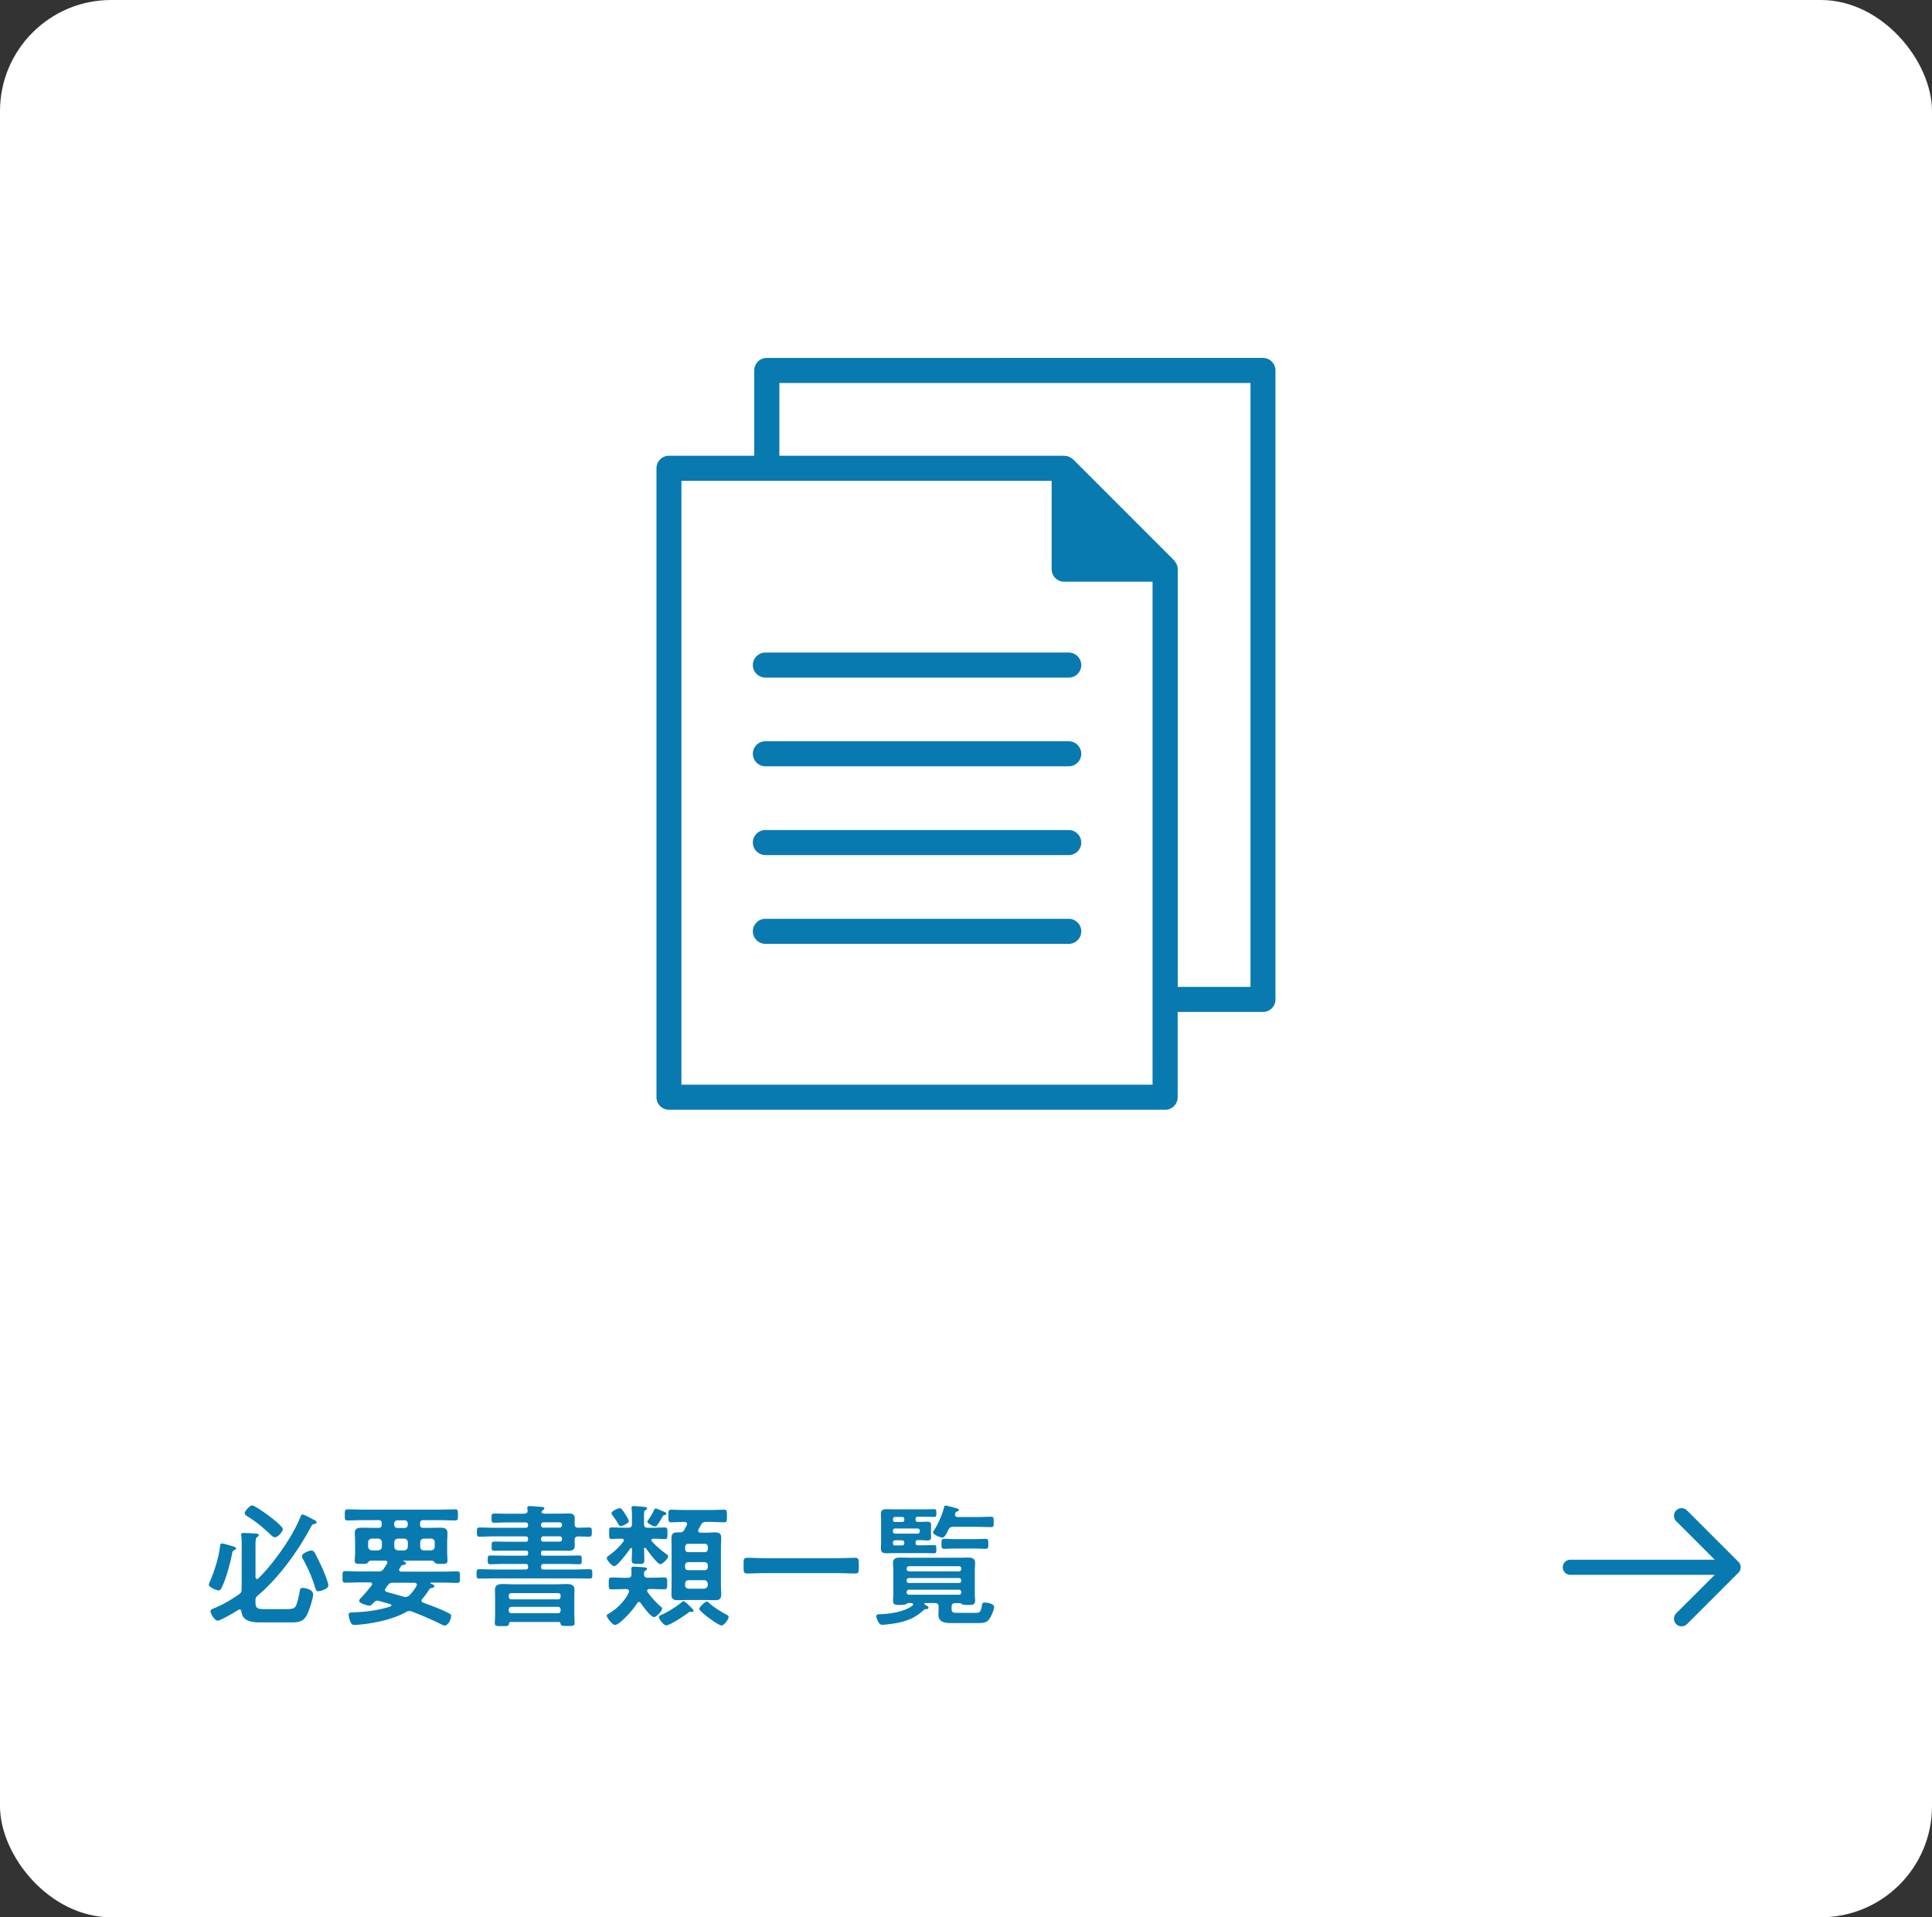 <svg xmlns="http://www.w3.org/2000/svg" viewBox="0 0 260.78 258.73"><rect x="0" y="0" width="260.78" height="258.73" fill="#333333" stroke="none"/><rect width="260.78" height="258.73" rx="15" ry="15" style="fill:#fff"/><path d="M31.48 208.67c.13.04.38.13.38.29 0 .13-.13.18-.22.22-.25.11-.27.23-.32.52-.27 1.37-.77 3.21-1.35 4.45-.09.2-.2.47-.45.47-.29 0-1.33-.41-1.33-.77 0-.13.16-.49.22-.61.59-1.39 1.13-3.13 1.3-4.63.02-.16.07-.32.25-.32.22 0 1.26.32 1.53.4Zm3.01 7.4v.13c0 .9.29.95 1.39.95h2.77c.27 0 .76-.02.99-.14.29-.14.36-.43.45-.72.14-.47.25-.92.34-1.39.07-.47.09-.61.43-.61.4 0 1.4.23 1.4.85s-.5 2.07-.77 2.67c-.45.97-1.12 1.13-2.11 1.13h-4.23c-1.1 0-2.43-.13-2.56-1.48-.04-.14-.09-.27-.25-.27-.05 0-.09.04-.14.05-.47.29-2.41 1.46-2.84 1.46-.4 0-.95-.99-.95-1.24 0-.29.4-.4.59-.47 1.15-.49 2.23-1.12 3.26-1.84.32-.22.36-.4.36-.76v-5.69c0-.5 0-1.04-.05-1.42-.02-.05-.02-.13-.02-.18 0-.2.14-.23.31-.23.41 0 1.19.05 1.62.07.14.02.45.02.45.23 0 .11-.07.14-.22.25-.2.14-.22.52-.22 1.13v4.29s.02.25.2.25c.07 0 .11-.04.16-.07 2.05-1.98 4.72-5.76 5.74-8.41.04-.11.11-.23.23-.23.22 0 .81.32 1.01.43.13.07.27.14.41.22.16.07.5.2.5.41 0 .14-.22.2-.34.22-.25.07-.29.13-.41.36-1.71 3.22-4.36 6.91-7.15 9.25-.32.27-.36.4-.36.79Zm3.69-9.72c0 .31-.63 1.1-1.08 1.1-.23 0-.49-.27-.65-.43-1.03-.95-1.87-1.66-3.06-2.4-.16-.09-.36-.22-.36-.43 0-.25.67-1.04 1.01-1.04.43 0 4.14 2.63 4.14 3.21Zm4.81 8.39c-.31 0-.38-.23-.45-.49-.4-1.35-.94-2.56-1.6-3.78-.09-.14-.18-.29-.18-.47 0-.43 1.08-.77 1.26-.77.16 0 .31.11.41.23.2.29.86 1.69 1.04 2.07.18.41.85 2.02.85 2.41 0 .54-1.17.79-1.33.79ZM53.89 211.86c0 .18.13.22.27.23h5.58c.65 0 1.28-.04 1.93-.04.43 0 .41.18.41.79s.02.77-.41.77c-.65 0-1.28-.04-1.93-.04h-1.57c-.05 0-.09.02-.09.07 0 .02.04.05.05.05.2.09.5.18.5.36 0 .16-.18.2-.31.23l-.2.05c-.11.05-.16.13-.22.22-.31.47-.54.81-.9 1.22-.05.07-.11.14-.11.23 0 .14.11.23.23.27 1.08.41 2.18.79 3.22 1.31.38.18.56.27.56.5 0 .41-.4 1.28-.88 1.28-.14 0-.4-.14-.54-.2-1.26-.63-2.57-1.19-3.89-1.69-.13-.04-.22-.07-.34-.07-.16 0-.31.05-.45.14-1.67.97-4.27 1.51-6.21 1.69-.22.02-.49.05-.7.05-.34 0-.47-.13-.59-.43-.11-.23-.23-.63-.23-.9 0-.4.16-.34.9-.38 1.58-.07 3.22-.29 4.74-.79.05-.04.11-.07.11-.16 0-.07-.05-.13-.13-.14l-1.51-.43c-.09-.02-.16-.04-.23-.04-.23 0-.38.11-.52.27-.16.16-.34.4-.58.4-.22 0-1.37-.29-1.37-.67 0-.16.2-.34.31-.45.49-.52.94-1.06 1.39-1.64.04-.04.05-.11.05-.16 0-.16-.13-.2-.27-.22h-1.39c-.65 0-1.28.04-1.93.04-.43 0-.41-.2-.41-.77 0-.61-.02-.79.41-.79.65 0 1.28.04 1.93.04h2.5c.38 0 .5-.05.74-.38.14-.22.29-.45.43-.67.04-.05.05-.09.05-.16 0-.18-.14-.23-.31-.25h-1.94c-.2.02-.31.18-.41.31-.11.11-.36.13-.58.13h-.25c-.61 0-.92.02-.92-.43 0-.34.05-.67.05-1.01v-1.57c0-.43-.04-.79-.04-1.15 0-.63.41-.72.95-.72s1.06.02 1.58.02h.67c.31 0 .43-.13.43-.43v-.18c0-.31-.13-.43-.43-.43h-2.03c-.72 0-1.44.04-2.14.04-.4 0-.38-.2-.38-.74s0-.76.38-.76c.7 0 1.42.04 2.14.04h10.23c.72 0 1.42-.04 2.14-.04.4 0 .38.22.38.76s.02.74-.38.74c-.72 0-1.42-.04-2.14-.04h-2.18c-.29 0-.41.13-.41.43v.18c0 .31.13.43.41.43h.79c.5 0 1.03-.02 1.55-.02s.95.09.95.74c0 .38-.04.76-.04 1.13v1.57c0 .32.04.65.04.97 0 .47-.22.47-.88.47h-.14c-.23 0-.54-.02-.65-.13-.11-.13-.23-.29-.43-.31h-3.82s-.05.02-.05.04.02.04.04.04c.13.04.32.13.32.29s-.23.2-.36.22c-.22.04-.25.09-.38.29-.04.05-.07.13-.13.2-.04.05-.05.11-.05.16Zm-2.34-3.73c-.04-.32-.2-.47-.5-.5h-.86c-.31.04-.47.18-.5.5v.59c.04.31.2.47.5.5h.86c.31-.04.47-.2.5-.5v-.59Zm3.23 7.36c.23 0 .34-.09.5-.23.38-.38.67-.77.94-1.24.04-.05.05-.11.05-.16 0-.2-.18-.25-.34-.27h-2.92c-.31 0-.43.05-.63.31-.13.14-.22.29-.32.45-.05.05-.09.13-.09.22 0 .16.13.22.25.27.76.2 1.51.41 2.27.63.11.02.2.04.29.04Zm-1.14-10.33c-.25 0-.43.18-.43.43v.18c0 .25.18.43.43.43h.97c.25 0 .43-.18.43-.43v-.18c0-.25-.18-.43-.43-.43h-.97Zm1.41 2.97c-.04-.32-.2-.47-.5-.5h-.83c-.31.04-.47.18-.5.5v.59c.04.31.2.47.5.5h.83c.31-.04.47-.2.5-.5v-.59Zm3.63 0c0-.32-.18-.47-.49-.5h-.97c-.32.04-.47.18-.5.5v.59c0 .31.18.47.5.5h.97c.31-.04.49-.2.49-.5v-.59ZM70.81 204.24c.23 0 .4-.09.4-.34v-.07c0-.09-.04-.25-.04-.34 0-.22.14-.25.32-.25.31 0 1.26.09 1.6.11.13.02.38.02.38.2 0 .13-.09.16-.23.27-.05.04-.14.14-.14.22 0 .16.18.2.31.22h2.05c.41 0 .83-.02 1.26-.02.49 0 .86.09.86.67 0 .25-.02.5-.02.76.02.32.11.47.47.5.49-.02.99-.04 1.49-.04.36 0 .36.16.36.61s0 .63-.36.63c-.43 0-1.04-.02-1.49-.04-.36.04-.45.18-.47.5 0 .25.02.52.02.77 0 .52-.34.67-.79.67s-.9-.02-1.33-.02h-2.14c-.2 0-.27.07-.29.27v.14c.02.2.09.27.29.27h3.1c.58 0 1.17-.02 1.76-.02.36 0 .34.2.34.59s.02.59-.34.59c-.59 0-1.19-.04-1.76-.04h-3.04c-.23 0-.34.11-.34.34v.07c0 .23.09.34.34.34h4.16c.68 0 1.39-.04 2.07-.04.34 0 .34.2.34.63s.02.63-.34.63c-.68 0-1.39-.02-2.07-.02h-10.8c-.68 0-1.37.02-2.05.02-.36 0-.36-.18-.36-.63s0-.63.36-.63c.68 0 1.37.04 2.05.04h4.2c.23 0 .34-.11.34-.34v-.07c0-.23-.11-.34-.34-.34h-2.99c-.59 0-1.19.04-1.78.04-.34 0-.34-.2-.34-.59 0-.43 0-.59.36-.59.59 0 1.17.02 1.76.02h3.04c.2 0 .27-.07.29-.27v-.14c-.02-.2-.09-.27-.29-.27h-2.61c-.56 0-1.1.02-1.64.02-.38 0-.38-.14-.38-.63s0-.61.41-.61c.54 0 1.06.02 1.6.02h2.61c.2 0 .27-.07.29-.27v-.16c-.02-.2-.09-.27-.29-.29h-4.29c-.65 0-1.31.04-1.96.04-.36 0-.36-.2-.36-.61 0-.47.02-.63.36-.63.67 0 1.31.04 1.96.04h4.29c.2-.02.27-.09.29-.29v-.14c-.02-.2-.09-.27-.29-.29h-2.61c-.54 0-1.08.04-1.62.04-.4 0-.4-.13-.4-.63s0-.61.41-.61c.54 0 1.06.02 1.6.02h2.45Zm4.61 14.64h-6.48c-.14 0-.2.07-.23.2-.04.38-.23.36-.97.36-.68 0-.95.02-.95-.41 0-.25.04-.79.04-1.19v-2.25c0-.36-.02-.7-.02-1.04 0-.72.52-.79 1.1-.79.5 0 1.01.04 1.51.04h5.51c.49 0 .97-.04 1.48-.04.56 0 1.13.05 1.13.77 0 .36-.02.7-.02 1.06v2.23c0 .36.04.9.04 1.19 0 .43-.25.41-.95.41s-.9 0-.95-.32c-.02-.14-.07-.22-.22-.22Zm-.09-3.05c.22 0 .32-.14.34-.34v-.16c0-.22-.13-.34-.34-.34h-6.32c-.2.02-.34.13-.34.34v.16c.02.2.14.32.34.34h6.32Zm-6.66 1.53c.02.2.14.32.34.34h6.32c.22 0 .32-.14.34-.34v-.18c-.02-.2-.13-.34-.34-.34h-6.32c-.2.02-.32.14-.34.34v.18Zm4.36-11.5c.02.16.11.27.29.29h2.25a.32.32 0 0 0 .29-.29v-.14a.32.32 0 0 0-.29-.29h-2.25a.32.32 0 0 0-.29.29v.14Zm2.54 2.18c.16 0 .27-.11.29-.29v-.14a.32.32 0 0 0-.29-.29h-2.25a.32.32 0 0 0-.29.29v.14c.02.18.11.29.29.29h2.25ZM86.24 216.19c-.11 0-.18.07-.23.14-.72 1.17-2.45 2.95-2.99 2.95-.38 0-1.12-.99-1.12-1.26 0-.11.11-.18.2-.23 1.1-.61 2.27-1.75 2.77-2.9.02-.05.04-.11.04-.14 0-.23-.2-.29-.38-.31h-.13c-.59 0-1.21.04-1.82.04-.43 0-.41-.16-.41-.79s-.02-.81.41-.81c.61 0 1.22.04 1.82.04h.34c.32 0 .47-.11.5-.45 0-.34-.02-.61-.02-.74 0-.22.07-.31.29-.31.25 0 .81.04 1.06.05.61.05.77.09.77.23 0 .13-.13.18-.22.25-.22.13-.18.27-.18.49 0 .34.16.47.49.47h.38c.61 0 1.22-.04 1.84-.04.43 0 .41.2.41.81s0 .79-.41.79c-.61 0-1.22-.04-1.84-.04h-.16c-.13.02-.29.05-.29.23 0 .07 0 .11.05.18.5.72 1.1 1.37 1.76 1.96.11.07.2.14.2.29 0 .34-.79 1.13-1.1 1.13-.43 0-1.55-1.53-1.8-1.91-.07-.09-.13-.14-.25-.14Zm1.69-8.35c0 .07.04.11.07.16.54.61 1.19 1.17 1.87 1.66.18.13.32.23.32.36 0 .32-.77 1.06-1.06 1.06-.4 0-1.67-1.76-1.94-2.14-.02-.04-.05-.07-.13-.07s-.11.07-.13.14c.02.5.04 1.03.04 1.53s-.16.5-.85.5c-.72 0-.85-.02-.85-.58 0-.29.04-.74.04-1.4 0-.07-.02-.16-.13-.16-.05 0-.09.04-.13.09-.27.41-1.71 2.36-2.14 2.36-.29 0-1.01-.79-1.01-1.08 0-.16.18-.27.29-.36.72-.52 1.42-1.15 1.96-1.89.04-.05.05-.09.05-.16 0-.16-.14-.22-.27-.22-.27 0-1.17.04-1.37.04-.36 0-.34-.22-.34-.79s-.02-.77.34-.77c.56 0 1.12.04 1.67.04h.58c.34 0 .49-.14.49-.5v-1.04c0-.32 0-.65-.05-.99v-.16c0-.2.13-.23.29-.23.25 0 1.15.09 1.44.11.14.02.36.02.36.22 0 .13-.07.13-.23.23-.2.13-.18.31-.18 1.33v.54c0 .36.14.5.5.5h.65c.56 0 1.12-.04 1.67-.04.36 0 .34.22.34.79s.02.77-.34.77c-.52 0-1.04-.05-1.57-.04-.13 0-.27.05-.27.2Zm-4.14-1.89c-.18 0-.25-.14-.4-.4-.23-.4-.49-.76-.76-1.13-.05-.07-.09-.13-.09-.22 0-.31.94-.68 1.12-.68.25 0 .56.54.7.76.11.16.52.83.52.99 0 .31-.92.68-1.1.68Zm5.89-1.5c-.14.02-.2.14-.36.41-.61 1.03-.72 1.12-.9 1.12-.23 0-1.04-.4-1.04-.61 0-.09.09-.22.14-.29.29-.41.54-.85.76-1.31.05-.09.09-.2.22-.2.14 0 .7.25.86.32.4.16.58.22.58.38 0 .18-.23.18-.25.18Zm3.73 13.09c-.05 0-.13-.02-.16-.02s-.07-.02-.09-.02c-.09 0-.14.05-.22.11-.45.36-2.5 1.73-3.01 1.73-.36 0-.99-.85-.99-1.12 0-.18.27-.27.43-.34.86-.41 1.85-1.01 2.59-1.62.07-.05.2-.18.31-.18.2 0 .94.77 1.12.95.07.07.22.23.22.34 0 .07-.07.16-.2.16Zm.88-11.14c-.04.05-.05.11-.05.16 0 .2.14.25.31.27h.77c.4 0 .79-.04 1.17-.04.61 0 .86.16.86.79 0 .47-.04.92-.04 1.37v4.83c0 .47.04.92.04 1.37 0 .59-.23.79-.81.79-.41 0-.81-.02-1.22-.02h-2.67c-.4 0-.79.02-1.19.02-.59 0-.83-.18-.83-.79 0-.47.02-.92.02-1.37v-4.83c0-.45-.02-.9-.02-1.35 0-.65.25-.81.86-.81h.23c.36 0 .49-.07.67-.38.11-.2.2-.38.31-.58a.47.47 0 0 0 .04-.16c0-.22-.16-.27-.34-.29-.61 0-1.24.05-1.8.05-.38 0-.38-.2-.38-.85s0-.85.38-.85c.59 0 1.19.04 1.78.04h3.6c.59 0 1.19-.04 1.78-.04.38 0 .36.23.36.85s.02.85-.36.85c-.56 0-1.19-.05-1.78-.05h-.67c-.36 0-.52.09-.7.41l-.32.59Zm1.26 2.36c0-.25-.18-.43-.43-.43h-2.21c-.27 0-.43.18-.43.43v.27c0 .25.16.43.43.43h2.21c.25 0 .43-.18.43-.43v-.27Zm-2.65 2.05c-.27 0-.43.18-.43.43v.22c0 .27.16.43.43.43h2.21c.25 0 .43-.16.43-.43v-.22c0-.25-.18-.43-.43-.43H92.9Zm.07 2.43c-.32 0-.47.18-.5.49v.16c0 .31.18.47.5.5h2.07c.31-.04.47-.2.5-.5v-.16c-.04-.31-.2-.49-.5-.49h-2.07Zm4.41 6.11c-.41 0-2.99-1.87-2.99-2.23 0-.27.77-.99 1.04-.99.13 0 .23.13.32.22.65.59 1.51 1.1 2.29 1.53.11.07.31.14.31.31 0 .34-.61 1.17-.97 1.17ZM103.25 212.29c-.81 0-1.62.05-2.41.05-.5 0-.47-.29-.47-1.06s-.04-1.06.47-1.06c.79 0 1.6.05 2.41.05h9.79c.81 0 1.62-.05 2.41-.05.5 0 .47.29.47 1.06s.04 1.06-.47 1.06c-.81 0-1.6-.05-2.41-.05h-9.79ZM122.55 216.34c-.09 0-.16.07-.23.13-.14.09-.47.11-.72.11h-.2c-.45 0-.86.02-.86-.56 0-.29.04-.65.04-.95v-3.15c0-.32-.04-.67-.04-.99 0-.67.45-.74.99-.74.5 0 .99.02 1.49.02h6.1c.49 0 .99-.02 1.49-.02.86 0 1.01.27 1.01.81 0 .25-.04.56-.04.92v3.15c0 .34.04.68.04.95 0 .58-.43.56-.88.56h-.18c-.25 0-.58-.02-.74-.11-.05-.05-.13-.13-.22-.13h-.65c-.36 0-.5.14-.5.5v.32c0 .52.36.49.85.49h2.27c.63 0 .81.02.99-1.1.04-.18.07-.29.38-.29.34 0 1.24.16 1.24.59s-.41 1.31-.65 1.64c-.38.56-.88.54-2.07.54h-2.92c-.85 0-1.87-.02-1.87-1.12 0-.25.02-.5.02-.76v-.32c0-.36-.14-.5-.5-.5h-1.31c-.05 0-.11.04-.11.09 0 .04.02.07.04.09.29.18.52.27.52.45 0 .11-.13.2-.32.2-.16 0-.2 0-.32.11-.9.79-1.57 1.19-2.72 1.53-.72.22-1.46.32-2.2.41-.23.02-.45.05-.67.05-.27 0-.41-.09-.68-.65-.07-.14-.14-.36-.14-.5 0-.31.32-.27.81-.29 1.21-.05 3.15-.38 4.09-1.17.04-.04.07-.09.07-.14 0-.13-.11-.16-.22-.18h-.47Zm1.04-11.24c.02.2.07.27.29.27h.31c.32 0 .63-.02.95-.02s.54.05.54.43c0 .14-.02.38-.02.68v.29c0 .32.02.56.02.68 0 .4-.2.45-.54.45-.32 0-.63-.04-.95-.04h-.31c-.22 0-.29.09-.29.29v.11c0 .22.07.27.27.29h.81c.47 0 .94-.02 1.4-.02.29 0 .32.11.32.56s-.04.54-.32.54c-.47 0-.94-.02-1.4-.02h-3.96c-.34 0-.67.02-1.01.02-.49 0-.79-.09-.79-.63 0-.34.02-.67.02-1.01v-2.67c0-.32-.02-.67-.02-1.01 0-.5.27-.63.74-.63.36 0 .72.02 1.06.02h3.96c.47 0 .94-.02 1.4-.02.31 0 .32.13.32.52s0 .52-.32.52c-.47 0-.94-.02-1.4-.02h-.79c-.22 0-.27.07-.29.27v.13Zm-2.79-.39c-.16 0-.27.11-.27.27v.13c0 .16.11.27.27.27h.99c.16 0 .27-.11.27-.27v-.13c0-.16-.11-.27-.27-.27h-.99Zm3.06 2.25c.18-.02.27-.11.29-.29v-.13c-.02-.16-.11-.27-.29-.27h-3.06c-.16 0-.27.11-.27.27v.13c0 .18.11.27.27.29h3.06Zm-1.8 1.19c0-.16-.11-.27-.29-.29h-.97c-.16.02-.27.13-.27.29v.11c0 .18.11.29.27.29h.97c.18 0 .29-.11.29-.29v-.11Zm7.4 3.9c.18-.02.27-.13.29-.29v-.11c-.02-.18-.11-.27-.29-.29h-6.79c-.16.02-.27.11-.29.29v.11c.02.16.13.27.29.29h6.79Zm-7.08 1.3c.02.16.13.27.29.27h6.79c.18 0 .27-.11.29-.27v-.11c-.02-.16-.11-.27-.29-.29h-6.79a.32.32 0 0 0-.29.29v.11Zm0 1.58c.02.16.13.27.29.27h6.79c.18 0 .27-.11.29-.27v-.11c-.02-.16-.11-.27-.29-.29h-6.79a.32.32 0 0 0-.29.29v.11Zm4.86-7.43c-.29 0-1.3-.4-1.3-.7 0-.09.09-.22.14-.29.56-.88 1.1-2.09 1.35-3.11.04-.14.05-.23.2-.23.13 0 .79.18.95.22.13.04.23.07.32.09.38.11.52.13.52.29 0 .14-.2.2-.31.23-.11.04-.14.14-.18.25-.02.04-.02.11-.02.16 0 .22.16.29.36.31h2.66c.61 0 1.22-.04 1.84-.04.36 0 .36.14.36.7s0 .7-.36.7c-.61 0-1.22-.04-1.84-.04h-3.22c-.38 0-.54.09-.7.41-.14.27-.47 1.04-.79 1.04Zm1.71 1.47c-.5 0-1.01.04-1.51.04-.38 0-.36-.25-.36-.68 0-.56 0-.67.49-.67.29 0 .72.04 1.39.04h2.56c.67 0 1.1-.04 1.39-.04.49 0 .49.11.49.67 0 .47.02.68-.38.68-.5 0-1.01-.04-1.49-.04h-2.56Z" fill="#097ab0"/><path d="M211.96 211.5h20.05" style="fill:none;stroke:#097ab0;stroke-linecap:round;stroke-linejoin:round;stroke-width:2.04px"/><path d="m226.98 204.55 6.95 6.95-6.95 6.94" style="stroke-width:2.06px;fill:none;stroke:#097ab0;stroke-linecap:round;stroke-linejoin:round"/><path d="M157.27 149.76c.94 0 1.69-.76 1.69-1.69v-11.51h11.51c.94 0 1.69-.76 1.69-1.69V49.99c0-.93-.76-1.69-1.69-1.69H103.5c-.94 0-1.69.76-1.69 1.69V61.5H90.3c-.94 0-1.69.76-1.69 1.69v84.88c0 .93.76 1.69 1.69 1.69h66.97ZM105.2 51.68h63.59v81.5h-9.82V76.81c0-.22-.05-.43-.13-.64-.05-.13-.15-.24-.23-.36-.05-.06-.07-.13-.13-.19-.02-.03-.05-.05-.08-.08l-13.55-13.55s-.03-.01-.04-.02c-.17-.16-.38-.28-.61-.36a.284.284 0 0 0-.13-.04c-.08-.03-.17-.03-.26-.04-.06 0-.1-.03-.16-.03H105.2v-9.82Zm-13.21 13.2h49.96v11.93c0 .95.76 1.69 1.69 1.69h11.93v67.88H91.98v-81.5Z" fill="#097ab0"/><path d="M144.26 88.06h-40.95c-.94 0-1.69.76-1.69 1.69s.76 1.69 1.69 1.69h40.95c.94 0 1.69-.76 1.69-1.69s-.76-1.69-1.69-1.69ZM144.26 100.03h-40.95c-.94 0-1.69.76-1.69 1.69s.76 1.69 1.69 1.69h40.95c.94 0 1.69-.76 1.69-1.69s-.76-1.69-1.69-1.69ZM144.26 112.01h-40.95c-.94 0-1.69.76-1.69 1.69s.76 1.69 1.69 1.69h40.95c.94 0 1.69-.76 1.69-1.69s-.76-1.69-1.69-1.69ZM144.26 123.99h-40.95c-.94 0-1.69.76-1.69 1.69s.76 1.69 1.69 1.69h40.95c.94 0 1.69-.76 1.69-1.69s-.76-1.69-1.69-1.69Z" fill="#097ab0"/></svg>
